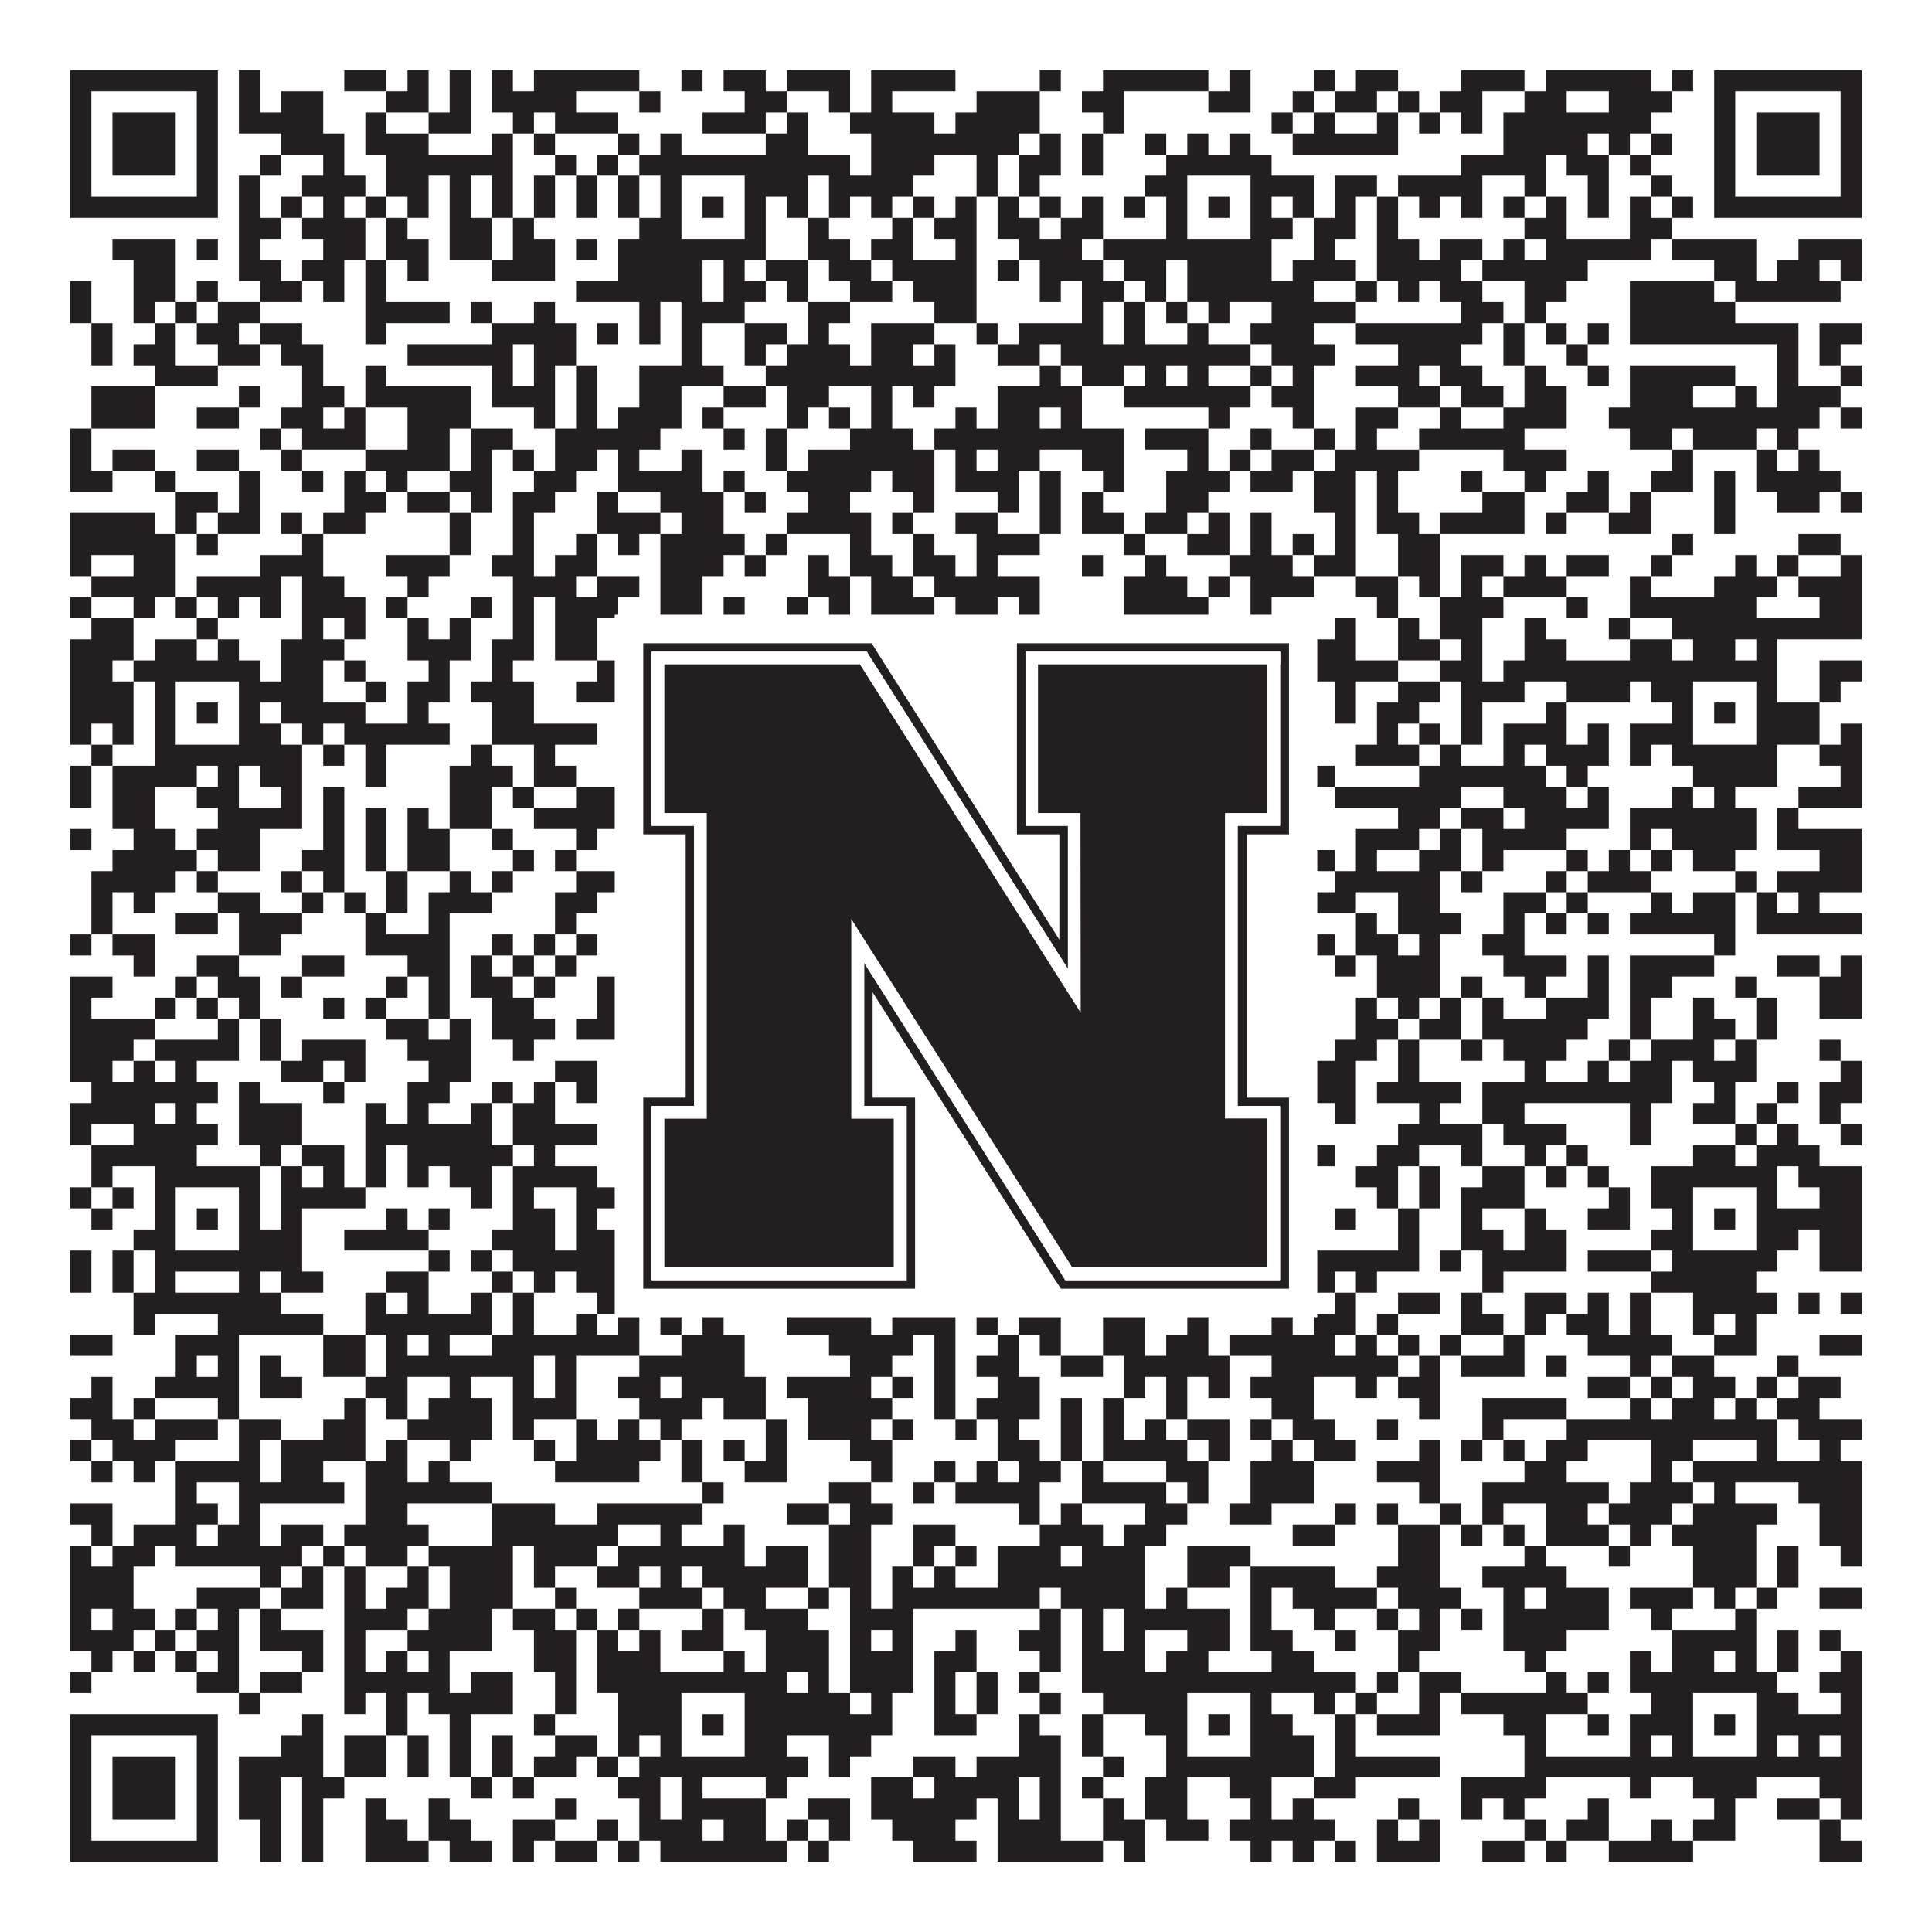 <?xml version="1.0"?>
<svg xmlns="http://www.w3.org/2000/svg" xmlns:xlink="http://www.w3.org/1999/xlink" version="1.1" width="1100px" height="1100px" viewBox="0 0 1100 1100"><rect x="0" y="0" width="1100" height="1100" fill="#ffffff" fill-opacity="1"/><path fill="#231f20" fill-opacity="1" d="M40,40L124,40L124,52L40,52ZM136,40L148,40L148,52L136,52ZM196,40L220,40L220,52L196,52ZM232,40L244,40L244,52L232,52ZM256,40L268,40L268,52L256,52ZM280,40L292,40L292,52L280,52ZM304,40L364,40L364,52L304,52ZM388,40L400,40L400,52L388,52ZM412,40L436,40L436,52L412,52ZM448,40L484,40L484,52L448,52ZM496,40L544,40L544,52L496,52ZM592,40L604,40L604,52L592,52ZM628,40L688,40L688,52L628,52ZM700,40L712,40L712,52L700,52ZM748,40L760,40L760,52L748,52ZM772,40L796,40L796,52L772,52ZM832,40L868,40L868,52L832,52ZM880,40L940,40L940,52L880,52ZM952,40L964,40L964,52L952,52ZM976,40L1060,40L1060,52L976,52ZM40,52L52,52L52,64L40,64ZM112,52L124,52L124,64L112,64ZM136,52L148,52L148,64L136,64ZM160,52L184,52L184,64L160,64ZM220,52L244,52L244,64L220,64ZM256,52L268,52L268,64L256,64ZM280,52L328,52L328,64L280,64ZM364,52L376,52L376,64L364,64ZM424,52L448,52L448,64L424,64ZM472,52L484,52L484,64L472,64ZM496,52L508,52L508,64L496,64ZM556,52L592,52L592,64L556,64ZM616,52L640,52L640,64L616,64ZM688,52L712,52L712,64L688,64ZM736,52L748,52L748,64L736,64ZM760,52L784,52L784,64L760,64ZM796,52L808,52L808,64L796,64ZM820,52L844,52L844,64L820,64ZM868,52L892,52L892,64L868,64ZM916,52L952,52L952,64L916,64ZM976,52L988,52L988,64L976,64ZM1048,52L1060,52L1060,64L1048,64ZM40,64L52,64L52,76L40,76ZM64,64L100,64L100,76L64,76ZM112,64L124,64L124,76L112,76ZM136,64L184,64L184,76L136,76ZM208,64L220,64L220,76L208,76ZM244,64L268,64L268,76L244,76ZM292,64L304,64L304,76L292,76ZM316,64L352,64L352,76L316,76ZM400,64L436,64L436,76L400,76ZM448,64L460,64L460,76L448,76ZM484,64L532,64L532,76L484,76ZM544,64L592,64L592,76L544,76ZM628,64L640,64L640,76L628,76ZM724,64L736,64L736,76L724,76ZM748,64L760,64L760,76L748,76ZM784,64L796,64L796,76L784,76ZM808,64L820,64L820,76L808,76ZM832,64L844,64L844,76L832,76ZM856,64L940,64L940,76L856,76ZM976,64L988,64L988,76L976,76ZM1000,64L1036,64L1036,76L1000,76ZM1048,64L1060,64L1060,76L1048,76ZM40,76L52,76L52,88L40,88ZM64,76L100,76L100,88L64,88ZM112,76L124,76L124,88L112,88ZM160,76L196,76L196,88L160,88ZM208,76L244,76L244,88L208,88ZM280,76L292,76L292,88L280,88ZM304,76L316,76L316,88L304,88ZM352,76L364,76L364,88L352,88ZM376,76L388,76L388,88L376,88ZM436,76L460,76L460,88L436,88ZM496,76L580,76L580,88L496,88ZM592,76L604,76L604,88L592,88ZM616,76L628,76L628,88L616,88ZM652,76L664,76L664,88L652,88ZM676,76L688,76L688,88L676,88ZM700,76L712,76L712,88L700,88ZM736,76L796,76L796,88L736,88ZM856,76L904,76L904,88L856,88ZM916,76L928,76L928,88L916,88ZM940,76L952,76L952,88L940,88ZM976,76L988,76L988,88L976,88ZM1000,76L1036,76L1036,88L1000,88ZM1048,76L1060,76L1060,88L1048,88ZM40,88L52,88L52,100L40,100ZM64,88L100,88L100,100L64,100ZM112,88L124,88L124,100L112,100ZM148,88L160,88L160,100L148,100ZM184,88L196,88L196,100L184,100ZM220,88L292,88L292,100L220,100ZM316,88L328,88L328,100L316,100ZM340,88L352,88L352,100L340,100ZM364,88L484,88L484,100L364,100ZM496,88L532,88L532,100L496,100ZM556,88L568,88L568,100L556,100ZM580,88L604,88L604,100L580,100ZM616,88L628,88L628,100L616,100ZM664,88L724,88L724,100L664,100ZM832,88L880,88L880,100L832,100ZM892,88L916,88L916,100L892,100ZM928,88L940,88L940,100L928,100ZM976,88L988,88L988,100L976,100ZM1000,88L1036,88L1036,100L1000,100ZM1048,88L1060,88L1060,100L1048,100ZM40,100L52,100L52,112L40,112ZM112,100L124,100L124,112L112,112ZM136,100L148,100L148,112L136,112ZM172,100L208,100L208,112L172,112ZM220,100L244,100L244,112L220,112ZM256,100L268,100L268,112L256,112ZM280,100L292,100L292,112L280,112ZM304,100L316,100L316,112L304,112ZM328,100L340,100L340,112L328,112ZM352,100L364,100L364,112L352,112ZM376,100L388,100L388,112L376,112ZM424,100L460,100L460,112L424,112ZM472,100L520,100L520,112L472,112ZM556,100L568,100L568,112L556,112ZM580,100L592,100L592,112L580,112ZM652,100L676,100L676,112L652,112ZM712,100L748,100L748,112L712,112ZM760,100L784,100L784,112L760,112ZM796,100L844,100L844,112L796,112ZM868,100L880,100L880,112L868,112ZM904,100L916,100L916,112L904,112ZM940,100L952,100L952,112L940,112ZM976,100L988,100L988,112L976,112ZM1048,100L1060,100L1060,112L1048,112ZM40,112L124,112L124,124L40,124ZM136,112L148,112L148,124L136,124ZM160,112L172,112L172,124L160,124ZM184,112L196,112L196,124L184,124ZM208,112L220,112L220,124L208,124ZM232,112L244,112L244,124L232,124ZM256,112L268,112L268,124L256,124ZM280,112L292,112L292,124L280,124ZM304,112L316,112L316,124L304,124ZM328,112L340,112L340,124L328,124ZM352,112L364,112L364,124L352,124ZM376,112L388,112L388,124L376,124ZM400,112L412,112L412,124L400,124ZM424,112L436,112L436,124L424,124ZM448,112L460,112L460,124L448,124ZM472,112L484,112L484,124L472,124ZM496,112L508,112L508,124L496,124ZM520,112L532,112L532,124L520,124ZM544,112L556,112L556,124L544,124ZM568,112L580,112L580,124L568,124ZM592,112L604,112L604,124L592,124ZM616,112L628,112L628,124L616,124ZM640,112L652,112L652,124L640,124ZM664,112L676,112L676,124L664,124ZM688,112L700,112L700,124L688,124ZM712,112L724,112L724,124L712,124ZM736,112L748,112L748,124L736,124ZM760,112L772,112L772,124L760,124ZM784,112L796,112L796,124L784,124ZM808,112L820,112L820,124L808,124ZM832,112L844,112L844,124L832,124ZM856,112L868,112L868,124L856,124ZM880,112L892,112L892,124L880,124ZM904,112L916,112L916,124L904,124ZM928,112L940,112L940,124L928,124ZM952,112L964,112L964,124L952,124ZM976,112L1060,112L1060,124L976,124ZM136,124L160,124L160,136L136,136ZM172,124L208,124L208,136L172,136ZM220,124L232,124L232,136L220,136ZM256,124L280,124L280,136L256,136ZM292,124L304,124L304,136L292,136ZM364,124L388,124L388,136L364,136ZM424,124L436,124L436,136L424,136ZM460,124L472,124L472,136L460,136ZM508,124L520,124L520,136L508,136ZM532,124L556,124L556,136L532,136ZM568,124L592,124L592,136L568,136ZM604,124L628,124L628,136L604,136ZM664,124L676,124L676,136L664,136ZM712,124L736,124L736,136L712,136ZM748,124L772,124L772,136L748,136ZM784,124L796,124L796,136L784,136ZM868,124L892,124L892,136L868,136ZM928,124L952,124L952,136L928,136ZM64,136L100,136L100,148L64,148ZM112,136L124,136L124,148L112,148ZM136,136L148,136L148,148L136,148ZM184,136L208,136L208,148L184,148ZM220,136L244,136L244,148L220,148ZM256,136L280,136L280,148L256,148ZM292,136L316,136L316,148L292,148ZM328,136L340,136L340,148L328,148ZM352,136L436,136L436,148L352,148ZM460,136L484,136L484,148L460,148ZM496,136L520,136L520,148L496,148ZM544,136L556,136L556,148L544,148ZM580,136L616,136L616,148L580,148ZM628,136L724,136L724,148L628,148ZM748,136L760,136L760,148L748,148ZM784,136L808,136L808,148L784,148ZM820,136L844,136L844,148L820,148ZM856,136L868,136L868,148L856,148ZM880,136L940,136L940,148L880,148ZM952,136L1000,136L1000,148L952,148ZM1024,136L1060,136L1060,148L1024,148ZM76,148L100,148L100,160L76,160ZM136,148L160,148L160,160L136,160ZM172,148L196,148L196,160L172,160ZM208,148L220,148L220,160L208,160ZM232,148L244,148L244,160L232,160ZM280,148L316,148L316,160L280,160ZM352,148L400,148L400,160L352,160ZM412,148L424,148L424,160L412,160ZM436,148L460,148L460,160L436,160ZM472,148L496,148L496,160L472,160ZM508,148L556,148L556,160L508,160ZM568,148L580,148L580,160L568,160ZM592,148L628,148L628,160L592,160ZM640,148L664,148L664,160L640,160ZM676,148L724,148L724,160L676,160ZM736,148L772,148L772,160L736,160ZM784,148L832,148L832,160L784,160ZM844,148L904,148L904,160L844,160ZM976,148L1000,148L1000,160L976,160ZM1012,148L1036,148L1036,160L1012,160ZM1048,148L1060,148L1060,160L1048,160ZM40,160L52,160L52,172L40,172ZM76,160L100,160L100,172L76,172ZM112,160L124,160L124,172L112,172ZM148,160L172,160L172,172L148,172ZM184,160L196,160L196,172L184,172ZM208,160L220,160L220,172L208,172ZM328,160L400,160L400,172L328,172ZM412,160L436,160L436,172L412,172ZM448,160L460,160L460,172L448,172ZM484,160L508,160L508,172L484,172ZM520,160L556,160L556,172L520,172ZM592,160L604,160L604,172L592,172ZM616,160L640,160L640,172L616,172ZM652,160L664,160L664,172L652,172ZM676,160L748,160L748,172L676,172ZM772,160L784,160L784,172L772,172ZM796,160L808,160L808,172L796,172ZM820,160L844,160L844,172L820,172ZM868,160L892,160L892,172L868,172ZM928,160L976,160L976,172L928,172ZM988,160L1048,160L1048,172L988,172ZM40,172L52,172L52,184L40,184ZM76,172L88,172L88,184L76,184ZM100,172L112,172L112,184L100,184ZM124,172L148,172L148,184L124,184ZM208,172L256,172L256,184L208,184ZM268,172L280,172L280,184L268,184ZM304,172L316,172L316,184L304,184ZM364,172L376,172L376,184L364,184ZM388,172L424,172L424,184L388,184ZM460,172L484,172L484,184L460,184ZM532,172L556,172L556,184L532,184ZM616,172L628,172L628,184L616,184ZM640,172L652,172L652,184L640,184ZM664,172L676,172L676,184L664,184ZM688,172L700,172L700,184L688,184ZM724,172L772,172L772,184L724,184ZM832,172L856,172L856,184L832,184ZM868,172L880,172L880,184L868,184ZM928,172L988,172L988,184L928,184ZM52,184L64,184L64,196L52,196ZM88,184L100,184L100,196L88,196ZM112,184L136,184L136,196L112,196ZM148,184L172,184L172,196L148,196ZM208,184L220,184L220,196L208,196ZM280,184L328,184L328,196L280,196ZM340,184L352,184L352,196L340,196ZM364,184L376,184L376,196L364,196ZM388,184L400,184L400,196L388,196ZM424,184L448,184L448,196L424,196ZM460,184L472,184L472,196L460,196ZM496,184L532,184L532,196L496,196ZM556,184L568,184L568,196L556,196ZM580,184L628,184L628,196L580,196ZM640,184L652,184L652,196L640,196ZM676,184L688,184L688,196L676,196ZM712,184L748,184L748,196L712,196ZM772,184L844,184L844,196L772,196ZM856,184L868,184L868,196L856,196ZM880,184L892,184L892,196L880,196ZM904,184L916,184L916,196L904,196ZM928,184L1024,184L1024,196L928,196ZM1036,184L1060,184L1060,196L1036,196ZM52,196L64,196L64,208L52,208ZM76,196L100,196L100,208L76,208ZM124,196L148,196L148,208L124,208ZM160,196L184,196L184,208L160,208ZM232,196L292,196L292,208L232,208ZM304,196L328,196L328,208L304,208ZM388,196L400,196L400,208L388,208ZM424,196L436,196L436,208L424,208ZM448,196L484,196L484,208L448,208ZM496,196L520,196L520,208L496,208ZM532,196L544,196L544,208L532,208ZM568,196L592,196L592,208L568,208ZM604,196L712,196L712,208L604,208ZM724,196L760,196L760,208L724,208ZM796,196L832,196L832,208L796,208ZM856,196L868,196L868,208L856,208ZM892,196L904,196L904,208L892,208ZM1012,196L1024,196L1024,208L1012,208ZM1036,196L1048,196L1048,208L1036,208ZM88,208L124,208L124,220L88,220ZM172,208L184,208L184,220L172,220ZM208,208L220,208L220,220L208,220ZM280,208L292,208L292,220L280,220ZM304,208L316,208L316,220L304,220ZM328,208L340,208L340,220L328,220ZM364,208L412,208L412,220L364,220ZM436,208L544,208L544,220L436,220ZM592,208L604,208L604,220L592,220ZM616,208L640,208L640,220L616,220ZM652,208L664,208L664,220L652,220ZM676,208L688,208L688,220L676,220ZM712,208L724,208L724,220L712,220ZM736,208L748,208L748,220L736,220ZM772,208L808,208L808,220L772,220ZM820,208L844,208L844,220L820,220ZM868,208L880,208L880,220L868,220ZM904,208L916,208L916,220L904,220ZM928,208L988,208L988,220L928,220ZM1012,208L1024,208L1024,220L1012,220ZM1048,208L1060,208L1060,220L1048,220ZM52,220L88,220L88,232L52,232ZM136,220L148,220L148,232L136,232ZM172,220L196,220L196,232L172,232ZM208,220L268,220L268,232L208,232ZM280,220L316,220L316,232L280,232ZM328,220L340,220L340,232L328,232ZM364,220L388,220L388,232L364,232ZM412,220L436,220L436,232L412,232ZM448,220L472,220L472,232L448,232ZM496,220L508,220L508,232L496,232ZM520,220L532,220L532,232L520,232ZM568,220L616,220L616,232L568,232ZM640,220L712,220L712,232L640,232ZM724,220L748,220L748,232L724,232ZM796,220L820,220L820,232L796,232ZM832,220L856,220L856,232L832,232ZM868,220L892,220L892,232L868,232ZM928,220L964,220L964,232L928,232ZM988,220L1000,220L1000,232L988,232ZM1012,220L1048,220L1048,232L1012,232ZM52,232L88,232L88,244L52,244ZM112,232L136,232L136,244L112,244ZM160,232L184,232L184,244L160,244ZM196,232L208,232L208,244L196,244ZM232,232L268,232L268,244L232,244ZM304,232L316,232L316,244L304,244ZM328,232L340,232L340,244L328,244ZM352,232L388,232L388,244L352,244ZM400,232L412,232L412,244L400,244ZM448,232L460,232L460,244L448,244ZM472,232L484,232L484,244L472,244ZM496,232L508,232L508,244L496,244ZM544,232L556,232L556,244L544,244ZM568,232L592,232L592,244L568,244ZM604,232L616,232L616,244L604,244ZM688,232L700,232L700,244L688,244ZM736,232L748,232L748,244L736,244ZM772,232L796,232L796,244L772,244ZM820,232L832,232L832,244L820,244ZM856,232L892,232L892,244L856,244ZM916,232L1036,232L1036,244L916,244ZM1048,232L1060,232L1060,244L1048,244ZM40,244L52,244L52,256L40,256ZM148,244L160,244L160,256L148,256ZM172,244L208,244L208,256L172,256ZM232,244L256,244L256,256L232,256ZM268,244L292,244L292,256L268,256ZM316,244L376,244L376,256L316,256ZM412,244L424,244L424,256L412,256ZM436,244L448,244L448,256L436,256ZM484,244L520,244L520,256L484,256ZM532,244L640,244L640,256L532,256ZM652,244L688,244L688,256L652,256ZM712,244L724,244L724,256L712,256ZM748,244L760,244L760,256L748,256ZM772,244L784,244L784,256L772,256ZM808,244L868,244L868,256L808,256ZM928,244L952,244L952,256L928,256ZM964,244L1000,244L1000,256L964,256ZM1012,244L1024,244L1024,256L1012,256ZM40,256L52,256L52,268L40,268ZM64,256L88,256L88,268L64,268ZM112,256L136,256L136,268L112,268ZM160,256L172,256L172,268L160,268ZM208,256L256,256L256,268L208,268ZM268,256L280,256L280,268L268,268ZM292,256L304,256L304,268L292,268ZM316,256L340,256L340,268L316,268ZM352,256L364,256L364,268L352,268ZM388,256L400,256L400,268L388,268ZM436,256L448,256L448,268L436,268ZM460,256L532,256L532,268L460,268ZM544,256L556,256L556,268L544,268ZM568,256L592,256L592,268L568,268ZM616,256L640,256L640,268L616,268ZM676,256L688,256L688,268L676,268ZM700,256L712,256L712,268L700,268ZM724,256L748,256L748,268L724,268ZM760,256L808,256L808,268L760,268ZM856,256L892,256L892,268L856,268ZM952,256L964,256L964,268L952,268ZM1000,256L1012,256L1012,268L1000,268ZM1024,256L1036,256L1036,268L1024,268ZM40,268L64,268L64,280L40,280ZM88,268L100,268L100,280L88,280ZM136,268L148,268L148,280L136,280ZM172,268L184,268L184,280L172,280ZM196,268L208,268L208,280L196,280ZM220,268L232,268L232,280L220,280ZM256,268L280,268L280,280L256,280ZM304,268L328,268L328,280L304,280ZM352,268L400,268L400,280L352,280ZM412,268L424,268L424,280L412,280ZM448,268L496,268L496,280L448,280ZM508,268L532,268L532,280L508,280ZM544,268L580,268L580,280L544,280ZM592,268L604,268L604,280L592,280ZM628,268L640,268L640,280L628,280ZM664,268L700,268L700,280L664,280ZM712,268L736,268L736,280L712,280ZM748,268L772,268L772,280L748,280ZM784,268L796,268L796,280L784,280ZM832,268L844,268L844,280L832,280ZM868,268L880,268L880,280L868,280ZM904,268L916,268L916,280L904,280ZM940,268L964,268L964,280L940,280ZM976,268L988,268L988,280L976,280ZM1000,268L1048,268L1048,280L1000,280ZM100,280L124,280L124,292L100,292ZM136,280L148,280L148,292L136,292ZM196,280L220,280L220,292L196,292ZM232,280L256,280L256,292L232,292ZM268,280L280,280L280,292L268,292ZM292,280L316,280L316,292L292,292ZM340,280L352,280L352,292L340,292ZM376,280L412,280L412,292L376,292ZM424,280L436,280L436,292L424,292ZM460,280L484,280L484,292L460,292ZM520,280L532,280L532,292L520,292ZM568,280L580,280L580,292L568,292ZM592,280L604,280L604,292L592,292ZM616,280L628,280L628,292L616,292ZM664,280L688,280L688,292L664,292ZM748,280L772,280L772,292L748,292ZM784,280L796,280L796,292L784,292ZM844,280L868,280L868,292L844,292ZM892,280L916,280L916,292L892,292ZM928,280L940,280L940,292L928,292ZM976,280L988,280L988,292L976,292ZM1012,280L1036,280L1036,292L1012,292ZM1048,280L1060,280L1060,292L1048,292ZM40,292L88,292L88,304L40,304ZM100,292L112,292L112,304L100,304ZM124,292L148,292L148,304L124,304ZM160,292L172,292L172,304L160,304ZM184,292L208,292L208,304L184,304ZM256,292L268,292L268,304L256,304ZM292,292L304,292L304,304L292,304ZM340,292L376,292L376,304L340,304ZM388,292L412,292L412,304L388,304ZM448,292L496,292L496,304L448,304ZM508,292L520,292L520,304L508,304ZM544,292L568,292L568,304L544,304ZM592,292L604,292L604,304L592,304ZM616,292L640,292L640,304L616,304ZM652,292L676,292L676,304L652,304ZM688,292L700,292L700,304L688,304ZM712,292L724,292L724,304L712,304ZM760,292L772,292L772,304L760,304ZM784,292L808,292L808,304L784,304ZM820,292L868,292L868,304L820,304ZM880,292L892,292L892,304L880,304ZM916,292L940,292L940,304L916,304ZM976,292L988,292L988,304L976,304ZM40,304L100,304L100,316L40,316ZM112,304L124,304L124,316L112,316ZM172,304L184,304L184,316L172,316ZM256,304L268,304L268,316L256,316ZM292,304L304,304L304,316L292,316ZM328,304L340,304L340,316L328,316ZM352,304L364,304L364,316L352,316ZM376,304L424,304L424,316L376,316ZM436,304L448,304L448,316L436,316ZM484,304L496,304L496,316L484,316ZM520,304L532,304L532,316L520,316ZM556,304L592,304L592,316L556,316ZM640,304L652,304L652,316L640,316ZM676,304L700,304L700,316L676,316ZM712,304L724,304L724,316L712,316ZM736,304L748,304L748,316L736,316ZM760,304L772,304L772,316L760,316ZM796,304L820,304L820,316L796,316ZM952,304L964,304L964,316L952,316ZM1024,304L1048,304L1048,316L1024,316ZM40,316L52,316L52,328L40,328ZM76,316L100,316L100,328L76,328ZM148,316L184,316L184,328L148,328ZM220,316L256,316L256,328L220,328ZM280,316L304,316L304,328L280,328ZM316,316L340,316L340,328L316,328ZM376,316L412,316L412,328L376,328ZM424,316L436,316L436,328L424,328ZM460,316L472,316L472,328L460,328ZM484,316L508,316L508,328L484,328ZM520,316L544,316L544,328L520,328ZM556,316L568,316L568,328L556,328ZM616,316L628,316L628,328L616,328ZM652,316L664,316L664,328L652,328ZM700,316L736,316L736,328L700,328ZM748,316L772,316L772,328L748,328ZM796,316L820,316L820,328L796,328ZM832,316L856,316L856,328L832,328ZM868,316L880,316L880,328L868,328ZM892,316L916,316L916,328L892,328ZM940,316L952,316L952,328L940,328ZM988,316L1000,316L1000,328L988,328ZM1012,316L1024,316L1024,328L1012,328ZM1048,316L1060,316L1060,328L1048,328ZM52,328L100,328L100,340L52,340ZM112,328L160,328L160,340L112,340ZM172,328L196,328L196,340L172,340ZM232,328L244,328L244,340L232,340ZM292,328L328,328L328,340L292,340ZM340,328L364,328L364,340L340,340ZM376,328L400,328L400,340L376,340ZM460,328L484,328L484,340L460,340ZM496,328L520,328L520,340L496,340ZM532,328L592,328L592,340L532,340ZM640,328L676,328L676,340L640,340ZM688,328L700,328L700,340L688,340ZM712,328L748,328L748,340L712,340ZM772,328L796,328L796,340L772,340ZM808,328L820,328L820,340L808,340ZM832,328L844,328L844,340L832,340ZM856,328L892,328L892,340L856,340ZM928,328L940,328L940,340L928,340ZM976,328L1012,328L1012,340L976,340ZM1024,328L1060,328L1060,340L1024,340ZM40,340L52,340L52,352L40,352ZM76,340L88,340L88,352L76,352ZM100,340L112,340L112,352L100,352ZM124,340L136,340L136,352L124,352ZM148,340L160,340L160,352L148,352ZM172,340L208,340L208,352L172,352ZM220,340L232,340L232,352L220,352ZM268,340L280,340L280,352L268,352ZM292,340L304,340L304,352L292,352ZM316,340L352,340L352,352L316,352ZM376,340L400,340L400,352L376,352ZM412,340L424,340L424,352L412,352ZM448,340L460,340L460,352L448,352ZM472,340L484,340L484,352L472,352ZM496,340L532,340L532,352L496,352ZM544,340L568,340L568,352L544,352ZM580,340L592,340L592,352L580,352ZM640,340L688,340L688,352L640,352ZM712,340L724,340L724,352L712,352ZM784,340L796,340L796,352L784,352ZM820,340L856,340L856,352L820,352ZM892,340L904,340L904,352L892,352ZM928,340L1000,340L1000,352L928,352ZM1036,340L1060,340L1060,352L1036,352ZM52,352L76,352L76,364L52,364ZM112,352L124,352L124,364L112,364ZM172,352L184,352L184,364L172,364ZM196,352L208,352L208,364L196,364ZM232,352L244,352L244,364L232,364ZM256,352L268,352L268,364L256,364ZM292,352L304,352L304,364L292,364ZM316,352L340,352L340,364L316,364ZM352,352L364,352L364,364L352,364ZM388,352L400,352L400,364L388,364ZM460,352L472,352L472,364L460,364ZM484,352L496,352L496,364L484,364ZM520,352L532,352L532,364L520,364ZM556,352L592,352L592,364L556,364ZM604,352L640,352L640,364L604,364ZM700,352L724,352L724,364L700,364ZM736,352L748,352L748,364L736,364ZM760,352L772,352L772,364L760,364ZM796,352L808,352L808,364L796,364ZM820,352L844,352L844,364L820,364ZM868,352L880,352L880,364L868,364ZM916,352L928,352L928,364L916,364ZM952,352L1060,352L1060,364L952,364ZM40,364L76,364L76,376L40,376ZM88,364L112,364L112,376L88,376ZM124,364L136,364L136,376L124,376ZM160,364L196,364L196,376L160,376ZM232,364L268,364L268,376L232,376ZM280,364L304,364L304,376L280,376ZM316,364L340,364L340,376L316,376ZM388,364L400,364L400,376L388,376ZM448,364L484,364L484,376L448,376ZM508,364L520,364L520,376L508,376ZM544,364L568,364L568,376L544,376ZM604,364L664,364L664,376L604,376ZM676,364L688,364L688,376L676,376ZM712,364L772,364L772,376L712,376ZM796,364L820,364L820,376L796,376ZM832,364L844,364L844,376L832,376ZM868,364L892,364L892,376L868,376ZM928,364L952,364L952,376L928,376ZM964,364L988,364L988,376L964,376ZM1000,364L1012,364L1012,376L1000,376ZM40,376L64,376L64,388L40,388ZM76,376L148,376L148,388L76,388ZM160,376L184,376L184,388L160,388ZM196,376L208,376L208,388L196,388ZM244,376L256,376L256,388L244,388ZM280,376L292,376L292,388L280,388ZM340,376L352,376L352,388L340,388ZM376,376L472,376L472,388L376,388ZM484,376L496,376L496,388L484,388ZM532,376L544,376L544,388L532,388ZM628,376L640,376L640,388L628,388ZM664,376L724,376L724,388L664,388ZM736,376L796,376L796,388L736,388ZM820,376L844,376L844,388L820,388ZM856,376L1012,376L1012,388L856,388ZM1036,376L1060,376L1060,388L1036,388ZM40,388L76,388L76,400L40,400ZM88,388L100,388L100,400L88,400ZM136,388L184,388L184,400L136,400ZM208,388L220,388L220,400L208,400ZM232,388L256,388L256,400L232,400ZM268,388L304,388L304,400L268,400ZM328,388L364,388L364,400L328,400ZM376,388L388,388L388,400L376,400ZM424,388L436,388L436,400L424,400ZM460,388L496,388L496,400L460,400ZM532,388L544,388L544,400L532,400ZM568,388L580,388L580,400L568,400ZM592,388L604,388L604,400L592,400ZM628,388L640,388L640,400L628,400ZM664,388L676,388L676,400L664,400ZM712,388L724,388L724,400L712,400ZM760,388L772,388L772,400L760,400ZM796,388L820,388L820,400L796,400ZM832,388L868,388L868,400L832,400ZM892,388L928,388L928,400L892,400ZM940,388L964,388L964,400L940,400ZM1000,388L1012,388L1012,400L1000,400ZM1036,388L1048,388L1048,400L1036,400ZM40,400L76,400L76,412L40,412ZM88,400L100,400L100,412L88,412ZM112,400L124,400L124,412L112,412ZM136,400L148,400L148,412L136,412ZM160,400L208,400L208,412L160,412ZM232,400L244,400L244,412L232,412ZM280,400L304,400L304,412L280,412ZM352,400L388,400L388,412L352,412ZM400,400L412,400L412,412L400,412ZM424,400L436,400L436,412L424,412ZM448,400L472,400L472,412L448,412ZM484,400L496,400L496,412L484,412ZM568,400L580,400L580,412L568,412ZM604,400L676,400L676,412L604,412ZM688,400L700,400L700,412L688,412ZM712,400L736,400L736,412L712,412ZM760,400L772,400L772,412L760,412ZM784,400L808,400L808,412L784,412ZM832,400L844,400L844,412L832,412ZM880,400L892,400L892,412L880,412ZM952,400L964,400L964,412L952,412ZM976,400L988,400L988,412L976,412ZM1000,400L1036,400L1036,412L1000,412ZM40,412L52,412L52,424L40,424ZM64,412L76,412L76,424L64,424ZM88,412L100,412L100,424L88,424ZM136,412L160,412L160,424L136,424ZM172,412L184,412L184,424L172,424ZM196,412L256,412L256,424L196,424ZM280,412L340,412L340,424L280,424ZM364,412L388,412L388,424L364,424ZM424,412L484,412L484,424L424,424ZM520,412L532,412L532,424L520,424ZM544,412L580,412L580,424L544,424ZM592,412L604,412L604,424L592,424ZM628,412L652,412L652,424L628,424ZM664,412L676,412L676,424L664,424ZM712,412L748,412L748,424L712,424ZM784,412L796,412L796,424L784,424ZM808,412L820,412L820,424L808,424ZM832,412L844,412L844,424L832,424ZM856,412L892,412L892,424L856,424ZM904,412L916,412L916,424L904,424ZM928,412L964,412L964,424L928,424ZM1000,412L1036,412L1036,424L1000,424ZM1048,412L1060,412L1060,424L1048,424ZM52,424L64,424L64,436L52,436ZM88,424L172,424L172,436L88,436ZM184,424L196,424L196,436L184,436ZM208,424L220,424L220,436L208,436ZM268,424L280,424L280,436L268,436ZM304,424L316,424L316,436L304,436ZM364,424L436,424L436,436L364,436ZM472,424L496,424L496,436L472,436ZM508,424L532,424L532,436L508,436ZM544,424L556,424L556,436L544,436ZM604,424L616,424L616,436L604,436ZM652,424L748,424L748,436L652,436ZM772,424L808,424L808,436L772,436ZM820,424L832,424L832,436L820,436ZM856,424L868,424L868,436L856,436ZM880,424L916,424L916,436L880,436ZM928,424L940,424L940,436L928,436ZM952,424L1012,424L1012,436L952,436ZM1036,424L1060,424L1060,436L1036,436ZM40,436L52,436L52,448L40,448ZM64,436L112,436L112,448L64,448ZM124,436L136,436L136,448L124,448ZM148,436L172,436L172,448L148,448ZM208,436L220,436L220,448L208,448ZM256,436L292,436L292,448L256,448ZM304,436L328,436L328,448L304,448ZM376,436L388,436L388,448L376,448ZM400,436L436,436L436,448L400,448ZM448,436L484,436L484,448L448,448ZM496,436L508,436L508,448L496,448ZM520,436L544,436L544,448L520,448ZM580,436L592,436L592,448L580,448ZM604,436L628,436L628,448L604,448ZM640,436L652,436L652,448L640,448ZM700,436L712,436L712,448L700,448ZM724,436L736,436L736,448L724,448ZM748,436L760,436L760,448L748,448ZM808,436L880,436L880,448L808,448ZM892,436L904,436L904,448L892,448ZM964,436L1012,436L1012,448L964,448ZM1048,436L1060,436L1060,448L1048,448ZM40,448L52,448L52,460L40,460ZM64,448L88,448L88,460L64,460ZM112,448L136,448L136,460L112,460ZM160,448L172,448L172,460L160,460ZM184,448L196,448L196,460L184,460ZM256,448L280,448L280,460L256,460ZM292,448L304,448L304,460L292,460ZM328,448L352,448L352,460L328,460ZM364,448L388,448L388,460L364,460ZM412,448L424,448L424,460L412,460ZM436,448L472,448L472,460L436,460ZM484,448L496,448L496,460L484,460ZM520,448L568,448L568,460L520,460ZM604,448L664,448L664,460L604,460ZM688,448L700,448L700,460L688,460ZM712,448L748,448L748,460L712,460ZM760,448L832,448L832,460L760,460ZM856,448L892,448L892,460L856,460ZM904,448L916,448L916,460L904,460ZM952,448L964,448L964,460L952,460ZM976,448L988,448L988,460L976,460ZM1024,448L1060,448L1060,460L1024,460ZM64,460L88,460L88,472L64,472ZM124,460L172,460L172,472L124,472ZM184,460L196,460L196,472L184,472ZM208,460L220,460L220,472L208,472ZM232,460L244,460L244,472L232,472ZM256,460L280,460L280,472L256,472ZM304,460L364,460L364,472L304,472ZM376,460L388,460L388,472L376,472ZM400,460L448,460L448,472L400,472ZM472,460L496,460L496,472L472,472ZM532,460L556,460L556,472L532,472ZM568,460L592,460L592,472L568,472ZM616,460L628,460L628,472L616,472ZM676,460L688,460L688,472L676,472ZM712,460L748,460L748,472L712,472ZM796,460L820,460L820,472L796,472ZM832,460L856,460L856,472L832,472ZM868,460L916,460L916,472L868,472ZM928,460L1000,460L1000,472L928,472ZM1012,460L1024,460L1024,472L1012,472ZM40,472L52,472L52,484L40,484ZM76,472L100,472L100,484L76,484ZM112,472L148,472L148,484L112,484ZM184,472L196,472L196,484L184,484ZM208,472L220,472L220,484L208,484ZM232,472L256,472L256,484L232,484ZM280,472L292,472L292,484L280,484ZM328,472L340,472L340,484L328,484ZM364,472L376,472L376,484L364,484ZM388,472L400,472L400,484L388,484ZM412,472L472,472L472,484L412,484ZM496,472L508,472L508,484L496,484ZM520,472L532,472L532,484L520,484ZM556,472L616,472L616,484L556,484ZM640,472L652,472L652,484L640,484ZM664,472L688,472L688,484L664,484ZM700,472L712,472L712,484L700,484ZM736,472L748,472L748,484L736,484ZM772,472L808,472L808,484L772,484ZM820,472L832,472L832,484L820,484ZM844,472L892,472L892,484L844,484ZM928,472L940,472L940,484L928,484ZM952,472L1000,472L1000,484L952,484ZM1012,472L1060,472L1060,484L1012,484ZM64,484L112,484L112,496L64,496ZM124,484L148,484L148,496L124,496ZM172,484L196,484L196,496L172,496ZM208,484L220,484L220,496L208,496ZM232,484L256,484L256,496L232,496ZM292,484L304,484L304,496L292,496ZM316,484L328,484L328,496L316,496ZM376,484L400,484L400,496L376,496ZM472,484L496,484L496,496L472,496ZM508,484L520,484L520,496L508,496ZM568,484L592,484L592,496L568,496ZM604,484L616,484L616,496L604,496ZM676,484L700,484L700,496L676,496ZM724,484L736,484L736,496L724,496ZM748,484L760,484L760,496L748,496ZM772,484L784,484L784,496L772,496ZM808,484L832,484L832,496L808,496ZM844,484L856,484L856,496L844,496ZM892,484L904,484L904,496L892,496ZM916,484L928,484L928,496L916,496ZM940,484L952,484L952,496L940,496ZM964,484L988,484L988,496L964,496ZM1036,484L1060,484L1060,496L1036,496ZM52,496L100,496L100,508L52,508ZM112,496L124,496L124,508L112,508ZM160,496L172,496L172,508L160,508ZM184,496L196,496L196,508L184,508ZM220,496L232,496L232,508L220,508ZM256,496L268,496L268,508L256,508ZM280,496L292,496L292,508L280,508ZM328,496L352,496L352,508L328,508ZM412,496L424,496L424,508L412,508ZM460,496L508,496L508,508L460,508ZM520,496L556,496L556,508L520,508ZM568,496L616,496L616,508L568,508ZM628,496L640,496L640,508L628,508ZM652,496L676,496L676,508L652,508ZM688,496L748,496L748,508L688,508ZM760,496L820,496L820,508L760,508ZM832,496L844,496L844,508L832,508ZM880,496L892,496L892,508L880,508ZM904,496L940,496L940,508L904,508ZM988,496L1000,496L1000,508L988,508ZM1012,496L1060,496L1060,508L1012,508ZM52,508L64,508L64,520L52,520ZM76,508L88,508L88,520L76,520ZM124,508L148,508L148,520L124,520ZM172,508L184,508L184,520L172,520ZM196,508L208,508L208,520L196,520ZM220,508L232,508L232,520L220,520ZM244,508L280,508L280,520L244,520ZM316,508L340,508L340,520L316,520ZM352,508L376,508L376,520L352,520ZM412,508L448,508L448,520L412,520ZM472,508L484,508L484,520L472,520ZM496,508L520,508L520,520L496,520ZM532,508L544,508L544,520L532,520ZM568,508L592,508L592,520L568,520ZM616,508L628,508L628,520L616,520ZM652,508L700,508L700,520L652,520ZM724,508L772,508L772,520L724,520ZM796,508L820,508L820,520L796,520ZM856,508L880,508L880,520L856,520ZM892,508L904,508L904,520L892,520ZM940,508L952,508L952,520L940,520ZM964,508L988,508L988,520L964,520ZM1000,508L1012,508L1012,520L1000,520ZM1024,508L1036,508L1036,520L1024,520ZM52,520L64,520L64,532L52,532ZM100,520L124,520L124,532L100,532ZM136,520L172,520L172,532L136,532ZM208,520L220,520L220,532L208,532ZM244,520L256,520L256,532L244,532ZM316,520L328,520L328,532L316,532ZM376,520L388,520L388,532L376,532ZM424,520L448,520L448,532L424,532ZM484,520L532,520L532,532L484,532ZM544,520L580,520L580,532L544,532ZM604,520L616,520L616,532L604,532ZM628,520L640,520L640,532L628,532ZM652,520L688,520L688,532L652,532ZM736,520L748,520L748,532L736,532ZM772,520L784,520L784,532L772,532ZM796,520L832,520L832,532L796,532ZM856,520L868,520L868,532L856,532ZM880,520L892,520L892,532L880,532ZM904,520L916,520L916,532L904,532ZM928,520L988,520L988,532L928,532ZM1000,520L1060,520L1060,532L1000,532ZM40,532L52,532L52,544L40,544ZM64,532L88,532L88,544L64,544ZM136,532L160,532L160,544L136,544ZM208,532L256,532L256,544L208,544ZM280,532L292,532L292,544L280,544ZM304,532L316,532L316,544L304,544ZM328,532L340,532L340,544L328,544ZM364,532L388,532L388,544L364,544ZM400,532L412,532L412,544L400,544ZM484,532L496,532L496,544L484,544ZM508,532L520,532L520,544L508,544ZM532,532L544,532L544,544L532,544ZM556,532L568,532L568,544L556,544ZM616,532L628,532L628,544L616,544ZM652,532L688,532L688,544L652,544ZM712,532L736,532L736,544L712,544ZM748,532L760,532L760,544L748,544ZM772,532L796,532L796,544L772,544ZM808,532L820,532L820,544L808,544ZM844,532L868,532L868,544L844,544ZM976,532L988,532L988,544L976,544ZM76,544L88,544L88,556L76,556ZM112,544L136,544L136,556L112,556ZM172,544L196,544L196,556L172,556ZM232,544L256,544L256,556L232,556ZM268,544L280,544L280,556L268,556ZM292,544L304,544L304,556L292,556ZM316,544L328,544L328,556L316,556ZM352,544L364,544L364,556L352,556ZM388,544L412,544L412,556L388,556ZM436,544L460,544L460,556L436,556ZM484,544L496,544L496,556L484,556ZM508,544L532,544L532,556L508,556ZM592,544L604,544L604,556L592,556ZM616,544L640,544L640,556L616,556ZM664,544L688,544L688,556L664,556ZM700,544L712,544L712,556L700,556ZM724,544L748,544L748,556L724,556ZM760,544L772,544L772,556L760,556ZM784,544L820,544L820,556L784,556ZM856,544L892,544L892,556L856,556ZM904,544L916,544L916,556L904,556ZM928,544L976,544L976,556L928,556ZM1012,544L1036,544L1036,556L1012,556ZM1048,544L1060,544L1060,556L1048,556ZM40,556L64,556L64,568L40,568ZM100,556L112,556L112,568L100,568ZM124,556L148,556L148,568L124,568ZM160,556L172,556L172,568L160,568ZM220,556L232,556L232,568L220,568ZM244,556L256,556L256,568L244,568ZM268,556L292,556L292,568L268,568ZM304,556L316,556L316,568L304,568ZM340,556L400,556L400,568L340,568ZM412,556L424,556L424,568L412,568ZM436,556L484,556L484,568L436,568ZM496,556L508,556L508,568L496,568ZM556,556L592,556L592,568L556,568ZM604,556L616,556L616,568L604,568ZM664,556L748,556L748,568L664,568ZM784,556L820,556L820,568L784,568ZM832,556L844,556L844,568L832,568ZM868,556L880,556L880,568L868,568ZM904,556L916,556L916,568L904,568ZM928,556L952,556L952,568L928,568ZM988,556L1000,556L1000,568L988,568ZM1036,556L1060,556L1060,568L1036,568ZM40,568L52,568L52,580L40,580ZM88,568L100,568L100,580L88,580ZM112,568L124,568L124,580L112,580ZM136,568L148,568L148,580L136,580ZM184,568L196,568L196,580L184,580ZM208,568L220,568L220,580L208,580ZM244,568L256,568L256,580L244,580ZM280,568L304,568L304,580L280,580ZM340,568L436,568L436,580L340,580ZM448,568L460,568L460,580L448,580ZM472,568L484,568L484,580L472,580ZM496,568L508,568L508,580L496,580ZM520,568L532,568L532,580L520,580ZM568,568L592,568L592,580L568,580ZM604,568L628,568L628,580L604,580ZM640,568L652,568L652,580L640,580ZM700,568L712,568L712,580L700,580ZM736,568L748,568L748,580L736,580ZM772,568L784,568L784,580L772,580ZM796,568L808,568L808,580L796,580ZM820,568L832,568L832,580L820,580ZM844,568L856,568L856,580L844,580ZM880,568L916,568L916,580L880,580ZM928,568L940,568L940,580L928,580ZM964,568L976,568L976,580L964,580ZM1000,568L1012,568L1012,580L1000,580ZM1036,568L1060,568L1060,580L1036,580ZM40,580L88,580L88,592L40,592ZM124,580L136,580L136,592L124,592ZM148,580L160,580L160,592L148,592ZM220,580L244,580L244,592L220,592ZM256,580L268,580L268,592L256,592ZM280,580L316,580L316,592L280,592ZM328,580L352,580L352,592L328,592ZM376,580L388,580L388,592L376,592ZM400,580L412,580L412,592L400,592ZM436,580L448,580L448,592L436,592ZM472,580L508,580L508,592L472,592ZM520,580L556,580L556,592L520,592ZM592,580L604,580L604,592L592,592ZM616,580L640,580L640,592L616,592ZM652,580L664,580L664,592L652,592ZM676,580L688,580L688,592L676,592ZM712,580L724,580L724,592L712,592ZM772,580L796,580L796,592L772,592ZM808,580L832,580L832,592L808,592ZM844,580L904,580L904,592L844,592ZM928,580L940,580L940,592L928,592ZM964,580L988,580L988,592L964,592ZM1000,580L1012,580L1012,592L1000,592ZM40,592L76,592L76,604L40,604ZM88,592L136,592L136,604L88,604ZM148,592L160,592L160,604L148,604ZM172,592L208,592L208,604L172,604ZM232,592L268,592L268,604L232,604ZM292,592L304,592L304,604L292,604ZM352,592L436,592L436,604L352,604ZM448,592L460,592L460,604L448,604ZM472,592L484,592L484,604L472,604ZM496,592L508,592L508,604L496,604ZM592,592L604,592L604,604L592,604ZM712,592L736,592L736,604L712,604ZM760,592L784,592L784,604L760,604ZM796,592L808,592L808,604L796,604ZM832,592L844,592L844,604L832,604ZM856,592L892,592L892,604L856,604ZM916,592L928,592L928,604L916,604ZM940,592L976,592L976,604L940,604ZM988,592L1000,592L1000,604L988,604ZM1036,592L1048,592L1048,604L1036,604ZM40,604L64,604L64,616L40,616ZM76,604L88,604L88,616L76,616ZM100,604L112,604L112,616L100,616ZM160,604L184,604L184,616L160,616ZM196,604L208,604L208,616L196,616ZM244,604L268,604L268,616L244,616ZM316,604L340,604L340,616L316,616ZM364,604L388,604L388,616L364,616ZM412,604L424,604L424,616L412,616ZM460,604L472,604L472,616L460,616ZM496,604L520,604L520,616L496,616ZM532,604L580,604L580,616L532,616ZM592,604L604,604L604,616L592,616ZM628,604L640,604L640,616L628,616ZM652,604L688,604L688,616L652,616ZM700,604L772,604L772,616L700,616ZM796,604L808,604L808,616L796,616ZM868,604L880,604L880,616L868,616ZM904,604L916,604L916,616L904,616ZM928,604L952,604L952,616L928,616ZM964,604L1000,604L1000,616L964,616ZM1048,604L1060,604L1060,616L1048,616ZM52,616L124,616L124,628L52,628ZM136,616L148,616L148,628L136,628ZM184,616L196,616L196,628L184,628ZM232,616L256,616L256,628L232,628ZM280,616L292,616L292,628L280,628ZM304,616L316,616L316,628L304,628ZM328,616L340,616L340,628L328,628ZM352,616L376,616L376,628L352,628ZM400,616L412,616L412,628L400,628ZM436,616L448,616L448,628L436,628ZM472,616L508,616L508,628L472,628ZM520,616L532,616L532,628L520,628ZM568,616L604,616L604,628L568,628ZM640,616L664,616L664,628L640,628ZM676,616L700,616L700,628L676,628ZM712,616L736,616L736,628L712,628ZM748,616L772,616L772,628L748,628ZM784,616L832,616L832,628L784,628ZM844,616L952,616L952,628L844,628ZM976,616L988,616L988,628L976,628ZM1012,616L1024,616L1024,628L1012,628ZM1036,616L1060,616L1060,628L1036,628ZM40,628L88,628L88,640L40,640ZM100,628L112,628L112,640L100,640ZM136,628L172,628L172,640L136,640ZM208,628L220,628L220,640L208,640ZM232,628L244,628L244,640L232,640ZM268,628L280,628L280,640L268,640ZM292,628L316,628L316,640L292,640ZM352,628L376,628L376,640L352,640ZM400,628L424,628L424,640L400,640ZM436,628L448,628L448,640L436,640ZM472,628L496,628L496,640L472,640ZM520,628L544,628L544,640L520,640ZM556,628L568,628L568,640L556,640ZM616,628L628,628L628,640L616,640ZM664,628L676,628L676,640L664,640ZM688,628L700,628L700,640L688,640ZM712,628L736,628L736,640L712,640ZM760,628L772,628L772,640L760,640ZM808,628L820,628L820,640L808,640ZM844,628L868,628L868,640L844,640ZM928,628L940,628L940,640L928,640ZM964,628L988,628L988,640L964,640ZM1000,628L1012,628L1012,640L1000,640ZM1036,628L1048,628L1048,640L1036,640ZM40,640L52,640L52,652L40,652ZM76,640L124,640L124,652L76,652ZM136,640L172,640L172,652L136,652ZM208,640L280,640L280,652L208,652ZM292,640L340,640L340,652L292,652ZM352,640L388,640L388,652L352,652ZM400,640L412,640L412,652L400,652ZM544,640L568,640L568,652L544,652ZM592,640L604,640L604,652L592,652ZM616,640L628,640L628,652L616,652ZM640,640L676,640L676,652L640,652ZM700,640L712,640L712,652L700,652ZM724,640L736,640L736,652L724,652ZM796,640L844,640L844,652L796,652ZM856,640L892,640L892,652L856,652ZM928,640L940,640L940,652L928,652ZM988,640L1000,640L1000,652L988,652ZM1012,640L1024,640L1024,652L1012,652ZM1048,640L1060,640L1060,652L1048,652ZM52,652L112,652L112,664L52,664ZM148,652L160,652L160,664L148,664ZM172,652L196,652L196,664L172,664ZM208,652L220,652L220,664L208,664ZM232,652L292,652L292,664L232,664ZM304,652L316,652L316,664L304,664ZM412,652L424,652L424,664L412,664ZM436,652L448,652L448,664L436,664ZM460,652L472,652L472,664L460,664ZM484,652L508,652L508,664L484,664ZM520,652L532,652L532,664L520,664ZM544,652L592,652L592,664L544,664ZM616,652L628,652L628,664L616,664ZM640,652L676,652L676,664L640,664ZM688,652L736,652L736,664L688,664ZM748,652L760,652L760,664L748,664ZM784,652L808,652L808,664L784,664ZM832,652L844,652L844,664L832,664ZM868,652L880,652L880,664L868,664ZM892,652L904,652L904,664L892,664ZM964,652L988,652L988,664L964,664ZM1000,652L1036,652L1036,664L1000,664ZM52,664L64,664L64,676L52,676ZM88,664L148,664L148,676L88,676ZM160,664L172,664L172,676L160,676ZM184,664L196,664L196,676L184,676ZM208,664L220,664L220,676L208,676ZM232,664L244,664L244,676L232,676ZM256,664L280,664L280,676L256,676ZM292,664L340,664L340,676L292,676ZM376,664L460,664L460,676L376,676ZM472,664L484,664L484,676L472,676ZM532,664L556,664L556,676L532,676ZM568,664L580,664L580,676L568,676ZM604,664L616,664L616,676L604,676ZM628,664L652,664L652,676L628,676ZM664,664L724,664L724,676L664,676ZM736,664L748,664L748,676L736,676ZM772,664L796,664L796,676L772,676ZM808,664L820,664L820,676L808,676ZM844,664L868,664L868,676L844,676ZM880,664L892,664L892,676L880,676ZM904,664L916,664L916,676L904,676ZM940,664L1012,664L1012,676L940,676ZM1024,664L1060,664L1060,676L1024,676ZM40,676L52,676L52,688L40,688ZM64,676L76,676L76,688L64,688ZM88,676L100,676L100,688L88,688ZM136,676L148,676L148,688L136,688ZM160,676L208,676L208,688L160,688ZM268,676L280,676L280,688L268,688ZM292,676L304,676L304,688L292,688ZM328,676L388,676L388,688L328,688ZM424,676L436,676L436,688L424,688ZM448,676L460,676L460,688L448,688ZM472,676L496,676L496,688L472,688ZM508,676L520,676L520,688L508,688ZM556,676L568,676L568,688L556,688ZM580,676L592,676L592,688L580,688ZM616,676L628,676L628,688L616,688ZM640,676L652,676L652,688L640,688ZM664,676L676,676L676,688L664,688ZM712,676L736,676L736,688L712,688ZM784,676L796,676L796,688L784,688ZM808,676L820,676L820,688L808,688ZM832,676L868,676L868,688L832,688ZM916,676L928,676L928,688L916,688ZM940,676L964,676L964,688L940,688ZM1000,676L1012,676L1012,688L1000,688ZM1036,676L1060,676L1060,688L1036,688ZM52,688L64,688L64,700L52,700ZM88,688L100,688L100,700L88,700ZM112,688L124,688L124,700L112,700ZM136,688L148,688L148,700L136,700ZM160,688L172,688L172,700L160,700ZM220,688L232,688L232,700L220,700ZM244,688L256,688L256,700L244,700ZM292,688L316,688L316,700L292,700ZM328,688L340,688L340,700L328,700ZM364,688L388,688L388,700L364,700ZM400,688L412,688L412,700L400,700ZM424,688L436,688L436,700L424,700ZM472,688L520,688L520,700L472,700ZM592,688L604,688L604,700L592,700ZM616,688L628,688L628,700L616,700ZM652,688L676,688L676,700L652,700ZM688,688L700,688L700,700L688,700ZM712,688L724,688L724,700L712,700ZM760,688L772,688L772,700L760,700ZM796,688L808,688L808,700L796,700ZM832,688L844,688L844,700L832,700ZM868,688L880,688L880,700L868,700ZM904,688L928,688L928,700L904,700ZM952,688L964,688L964,700L952,700ZM976,688L988,688L988,700L976,700ZM1000,688L1060,688L1060,700L1000,700ZM76,700L100,700L100,712L76,712ZM136,700L172,700L172,712L136,712ZM196,700L244,700L244,712L196,712ZM280,700L316,700L316,712L280,712ZM328,700L352,700L352,712L328,712ZM364,700L388,700L388,712L364,712ZM424,700L460,700L460,712L424,712ZM472,700L484,700L484,712L472,712ZM496,700L508,700L508,712L496,712ZM556,700L604,700L604,712L556,712ZM628,700L640,700L640,712L628,712ZM664,700L676,700L676,712L664,712ZM712,700L748,700L748,712L712,712ZM796,700L808,700L808,712L796,712ZM832,700L856,700L856,712L832,712ZM868,700L892,700L892,712L868,712ZM940,700L964,700L964,712L940,712ZM1000,700L1024,700L1024,712L1000,712ZM1036,700L1060,700L1060,712L1036,712ZM40,712L52,712L52,724L40,724ZM64,712L76,712L76,724L64,724ZM88,712L172,712L172,724L88,724ZM244,712L256,712L256,724L244,724ZM268,712L280,712L280,724L268,724ZM292,712L460,712L460,724L292,724ZM472,712L520,712L520,724L472,724ZM616,712L640,712L640,724L616,724ZM664,712L724,712L724,724L664,724ZM748,712L808,712L808,724L748,724ZM820,712L832,712L832,724L820,724ZM844,712L892,712L892,724L844,724ZM904,712L940,712L940,724L904,724ZM952,712L1012,712L1012,724L952,724ZM1036,712L1060,712L1060,724L1036,724ZM40,724L52,724L52,736L40,736ZM64,724L76,724L76,736L64,736ZM88,724L100,724L100,736L88,736ZM136,724L148,724L148,736L136,736ZM160,724L184,724L184,736L160,736ZM220,724L244,724L244,736L220,736ZM280,724L292,724L292,736L280,736ZM304,724L316,724L316,736L304,736ZM328,724L352,724L352,736L328,736ZM376,724L388,724L388,736L376,736ZM400,724L412,724L412,736L400,736ZM424,724L448,724L448,736L424,736ZM472,724L484,724L484,736L472,736ZM520,724L544,724L544,736L520,736ZM556,724L568,724L568,736L556,736ZM604,724L616,724L616,736L604,736ZM676,724L688,724L688,736L676,736ZM724,724L736,724L736,736L724,736ZM748,724L760,724L760,736L748,736ZM772,724L784,724L784,736L772,736ZM844,724L856,724L856,736L844,736ZM940,724L1000,724L1000,736L940,736ZM76,736L160,736L160,748L76,748ZM208,736L220,736L220,748L208,748ZM232,736L244,736L244,748L232,748ZM268,736L280,736L280,748L268,748ZM292,736L304,736L304,748L292,748ZM340,736L364,736L364,748L340,748ZM376,736L412,736L412,748L376,748ZM472,736L508,736L508,748L472,748ZM520,736L544,736L544,748L520,748ZM556,736L592,736L592,748L556,748ZM604,736L628,736L628,748L604,748ZM640,736L676,736L676,748L640,748ZM688,736L736,736L736,748L688,748ZM760,736L772,736L772,748L760,748ZM796,736L820,736L820,748L796,748ZM832,736L844,736L844,748L832,748ZM868,736L892,736L892,748L868,748ZM904,736L916,736L916,748L904,748ZM928,736L940,736L940,748L928,748ZM964,736L1012,736L1012,748L964,748ZM1024,736L1036,736L1036,748L1024,748ZM1048,736L1060,736L1060,748L1048,748ZM76,748L88,748L88,760L76,760ZM124,748L184,748L184,760L124,760ZM208,748L280,748L280,760L208,760ZM292,748L304,748L304,760L292,760ZM328,748L340,748L340,760L328,760ZM352,748L364,748L364,760L352,760ZM376,748L388,748L388,760L376,760ZM400,748L412,748L412,760L400,760ZM448,748L496,748L496,760L448,760ZM508,748L544,748L544,760L508,760ZM556,748L568,748L568,760L556,760ZM580,748L604,748L604,760L580,760ZM628,748L652,748L652,760L628,760ZM676,748L688,748L688,760L676,760ZM724,748L736,748L736,760L724,760ZM748,748L772,748L772,760L748,760ZM784,748L796,748L796,760L784,760ZM832,748L856,748L856,760L832,760ZM868,748L880,748L880,760L868,760ZM892,748L916,748L916,760L892,760ZM928,748L940,748L940,760L928,760ZM964,748L976,748L976,760L964,760ZM988,748L1000,748L1000,760L988,760ZM40,760L64,760L64,772L40,772ZM100,760L136,760L136,772L100,772ZM184,760L208,760L208,772L184,772ZM220,760L232,760L232,772L220,772ZM244,760L256,760L256,772L244,772ZM280,760L364,760L364,772L280,772ZM388,760L424,760L424,772L388,772ZM472,760L520,760L520,772L472,772ZM532,760L544,760L544,772L532,772ZM568,760L580,760L580,772L568,772ZM592,760L604,760L604,772L592,772ZM628,760L652,760L652,772L628,772ZM664,760L688,760L688,772L664,772ZM700,760L760,760L760,772L700,772ZM772,760L784,760L784,772L772,772ZM796,760L808,760L808,772L796,772ZM820,760L832,760L832,772L820,772ZM856,760L868,760L868,772L856,772ZM904,760L952,760L952,772L904,772ZM976,760L1000,760L1000,772L976,772ZM1036,760L1060,760L1060,772L1036,772ZM100,772L112,772L112,784L100,784ZM124,772L136,772L136,784L124,784ZM148,772L160,772L160,784L148,784ZM184,772L208,772L208,784L184,784ZM220,772L304,772L304,784L220,784ZM316,772L328,772L328,784L316,784ZM364,772L424,772L424,784L364,784ZM484,772L508,772L508,784L484,784ZM532,772L544,772L544,784L532,784ZM556,772L580,772L580,784L556,784ZM604,772L628,772L628,784L604,784ZM640,772L700,772L700,784L640,784ZM724,772L796,772L796,784L724,784ZM808,772L820,772L820,784L808,784ZM832,772L868,772L868,784L832,784ZM880,772L892,772L892,784L880,784ZM928,772L940,772L940,784L928,784ZM952,772L976,772L976,784L952,784ZM1012,772L1024,772L1024,784L1012,784ZM52,784L64,784L64,796L52,796ZM88,784L136,784L136,796L88,796ZM148,784L172,784L172,796L148,796ZM208,784L232,784L232,796L208,796ZM256,784L268,784L268,796L256,796ZM292,784L304,784L304,796L292,796ZM316,784L328,784L328,796L316,796ZM352,784L376,784L376,796L352,796ZM388,784L436,784L436,796L388,796ZM448,784L496,784L496,796L448,796ZM508,784L520,784L520,796L508,796ZM532,784L544,784L544,796L532,796ZM568,784L592,784L592,796L568,796ZM640,784L652,784L652,796L640,796ZM664,784L676,784L676,796L664,796ZM688,784L700,784L700,796L688,796ZM712,784L748,784L748,796L712,796ZM772,784L784,784L784,796L772,796ZM796,784L820,784L820,796L796,796ZM904,784L928,784L928,796L904,796ZM940,784L952,784L952,796L940,796ZM964,784L988,784L988,796L964,796ZM1000,784L1012,784L1012,796L1000,796ZM1024,784L1048,784L1048,796L1024,796ZM40,796L64,796L64,808L40,808ZM76,796L88,796L88,808L76,808ZM124,796L136,796L136,808L124,808ZM196,796L208,796L208,808L196,808ZM220,796L232,796L232,808L220,808ZM244,796L280,796L280,808L244,808ZM292,796L328,796L328,808L292,808ZM364,796L400,796L400,808L364,808ZM412,796L436,796L436,808L412,808ZM460,796L508,796L508,808L460,808ZM532,796L544,796L544,808L532,808ZM556,796L592,796L592,808L556,808ZM604,796L616,796L616,808L604,808ZM628,796L640,796L640,808L628,808ZM664,796L676,796L676,808L664,808ZM724,796L748,796L748,808L724,808ZM808,796L820,796L820,808L808,808ZM844,796L892,796L892,808L844,808ZM928,796L940,796L940,808L928,808ZM952,796L976,796L976,808L952,808ZM988,796L1000,796L1000,808L988,808ZM1012,796L1036,796L1036,808L1012,808ZM52,808L76,808L76,820L52,820ZM88,808L124,808L124,820L88,820ZM136,808L160,808L160,820L136,820ZM184,808L208,808L208,820L184,820ZM232,808L280,808L280,820L232,820ZM292,808L304,808L304,820L292,820ZM328,808L340,808L340,820L328,820ZM352,808L364,808L364,820L352,820ZM376,808L388,808L388,820L376,820ZM436,808L448,808L448,820L436,820ZM460,808L496,808L496,820L460,820ZM508,808L520,808L520,820L508,820ZM544,808L556,808L556,820L544,820ZM568,808L580,808L580,820L568,820ZM604,808L616,808L616,820L604,820ZM628,808L640,808L640,820L628,820ZM652,808L664,808L664,820L652,820ZM676,808L700,808L700,820L676,820ZM712,808L724,808L724,820L712,820ZM736,808L760,808L760,820L736,820ZM784,808L796,808L796,820L784,820ZM844,808L856,808L856,820L844,820ZM892,808L1012,808L1012,820L892,820ZM1024,808L1060,808L1060,820L1024,820ZM40,820L52,820L52,832L40,832ZM64,820L100,820L100,832L64,832ZM136,820L148,820L148,832L136,832ZM160,820L208,820L208,832L160,832ZM220,820L232,820L232,832L220,832ZM256,820L268,820L268,832L256,832ZM304,820L316,820L316,832L304,832ZM328,820L376,820L376,832L328,832ZM388,820L400,820L400,832L388,832ZM412,820L424,820L424,832L412,832ZM436,820L448,820L448,832L436,832ZM484,820L508,820L508,832L484,832ZM568,820L592,820L592,832L568,832ZM604,820L616,820L616,832L604,832ZM628,820L676,820L676,832L628,832ZM688,820L700,820L700,832L688,832ZM724,820L736,820L736,832L724,832ZM748,820L772,820L772,832L748,832ZM808,820L820,820L820,832L808,832ZM832,820L844,820L844,832L832,832ZM856,820L868,820L868,832L856,832ZM880,820L904,820L904,832L880,832ZM940,820L964,820L964,832L940,832ZM1000,820L1012,820L1012,832L1000,832ZM1036,820L1048,820L1048,832L1036,832ZM52,832L64,832L64,844L52,844ZM76,832L88,832L88,844L76,844ZM100,832L148,832L148,844L100,844ZM160,832L184,832L184,844L160,844ZM208,832L232,832L232,844L208,844ZM244,832L256,832L256,844L244,844ZM316,832L364,832L364,844L316,844ZM388,832L400,832L400,844L388,844ZM424,832L448,832L448,844L424,844ZM496,832L508,832L508,844L496,844ZM532,832L544,832L544,844L532,844ZM556,832L568,832L568,844L556,844ZM580,832L604,832L604,844L580,844ZM616,832L628,832L628,844L616,844ZM664,832L688,832L688,844L664,844ZM712,832L748,832L748,844L712,844ZM784,832L820,832L820,844L784,844ZM868,832L892,832L892,844L868,844ZM940,832L952,832L952,844L940,844ZM964,832L1060,832L1060,844L964,844ZM100,844L112,844L112,856L100,856ZM136,844L196,844L196,856L136,856ZM208,844L280,844L280,856L208,856ZM400,844L412,844L412,856L400,856ZM472,844L496,844L496,856L472,856ZM520,844L532,844L532,856L520,856ZM544,844L592,844L592,856L544,856ZM616,844L664,844L664,856L616,856ZM676,844L688,844L688,856L676,856ZM712,844L748,844L748,856L712,856ZM808,844L820,844L820,856L808,856ZM844,844L916,844L916,856L844,856ZM928,844L964,844L964,856L928,856ZM976,844L988,844L988,856L976,856ZM1024,844L1060,844L1060,856L1024,856ZM40,856L64,856L64,868L40,868ZM100,856L124,856L124,868L100,868ZM136,856L148,856L148,868L136,868ZM208,856L232,856L232,868L208,868ZM280,856L316,856L316,868L280,868ZM340,856L400,856L400,868L340,868ZM448,856L472,856L472,868L448,868ZM484,856L508,856L508,868L484,868ZM580,856L592,856L592,868L580,868ZM604,856L616,856L616,868L604,868ZM652,856L676,856L676,868L652,868ZM700,856L724,856L724,868L700,868ZM760,856L772,856L772,868L760,868ZM784,856L796,856L796,868L784,868ZM820,856L832,856L832,868L820,868ZM844,856L856,856L856,868L844,868ZM880,856L904,856L904,868L880,868ZM916,856L952,856L952,868L916,868ZM964,856L1012,856L1012,868L964,868ZM1036,856L1060,856L1060,868L1036,868ZM52,868L64,868L64,880L52,880ZM76,868L112,868L112,880L76,880ZM124,868L148,868L148,880L124,880ZM160,868L184,868L184,880L160,880ZM196,868L244,868L244,880L196,880ZM280,868L352,868L352,880L280,880ZM376,868L388,868L388,880L376,880ZM412,868L424,868L424,880L412,880ZM472,868L496,868L496,880L472,880ZM520,868L544,868L544,880L520,880ZM592,868L628,868L628,880L592,880ZM640,868L664,868L664,880L640,880ZM736,868L760,868L760,880L736,880ZM796,868L820,868L820,880L796,880ZM832,868L844,868L844,880L832,880ZM856,868L868,868L868,880L856,880ZM880,868L916,868L916,880L880,880ZM928,868L940,868L940,880L928,880ZM952,868L1000,868L1000,880L952,880ZM1036,868L1060,868L1060,880L1036,880ZM40,880L52,880L52,892L40,892ZM64,880L88,880L88,892L64,892ZM100,880L172,880L172,892L100,892ZM184,880L196,880L196,892L184,892ZM208,880L232,880L232,892L208,892ZM244,880L292,880L292,892L244,892ZM304,880L340,880L340,892L304,892ZM352,880L424,880L424,892L352,892ZM436,880L460,880L460,892L436,892ZM472,880L496,880L496,892L472,892ZM520,880L532,880L532,892L520,892ZM544,880L556,880L556,892L544,892ZM568,880L604,880L604,892L568,892ZM616,880L652,880L652,892L616,892ZM676,880L712,880L712,892L676,892ZM796,880L820,880L820,892L796,892ZM868,880L880,880L880,892L868,892ZM916,880L928,880L928,892L916,892ZM964,880L1000,880L1000,892L964,892ZM1012,880L1024,880L1024,892L1012,892ZM1048,880L1060,880L1060,892L1048,892ZM40,892L76,892L76,904L40,904ZM148,892L160,892L160,904L148,904ZM172,892L184,892L184,904L172,904ZM196,892L208,892L208,904L196,904ZM232,892L244,892L244,904L232,904ZM256,892L292,892L292,904L256,904ZM304,892L316,892L316,904L304,904ZM340,892L364,892L364,904L340,904ZM376,892L388,892L388,904L376,904ZM400,892L460,892L460,904L400,904ZM472,892L496,892L496,904L472,904ZM508,892L520,892L520,904L508,904ZM532,892L544,892L544,904L532,904ZM568,892L652,892L652,904L568,904ZM676,892L700,892L700,904L676,904ZM712,892L760,892L760,904L712,904ZM784,892L820,892L820,904L784,904ZM844,892L892,892L892,904L844,904ZM964,892L1000,892L1000,904L964,904ZM1012,892L1024,892L1024,904L1012,904ZM40,904L76,904L76,916L40,916ZM112,904L148,904L148,916L112,916ZM160,904L184,904L184,916L160,916ZM196,904L208,904L208,916L196,916ZM220,904L244,904L244,916L220,916ZM256,904L292,904L292,916L256,916ZM316,904L328,904L328,916L316,916ZM364,904L400,904L400,916L364,916ZM412,904L436,904L436,916L412,916ZM460,904L472,904L472,916L460,916ZM484,904L496,904L496,916L484,916ZM508,904L592,904L592,916L508,916ZM604,904L652,904L652,916L604,916ZM664,904L676,904L676,916L664,916ZM712,904L724,904L724,916L712,916ZM736,904L784,904L784,916L736,916ZM796,904L832,904L832,916L796,916ZM856,904L868,904L868,916L856,916ZM880,904L916,904L916,916L880,916ZM928,904L964,904L964,916L928,916ZM976,904L988,904L988,916L976,916ZM1000,904L1012,904L1012,916L1000,916ZM1036,904L1060,904L1060,916L1036,916ZM40,916L52,916L52,928L40,928ZM64,916L88,916L88,928L64,928ZM100,916L112,916L112,928L100,928ZM124,916L136,916L136,928L124,928ZM148,916L160,916L160,928L148,928ZM196,916L232,916L232,928L196,928ZM244,916L280,916L280,928L244,928ZM292,916L316,916L316,928L292,928ZM328,916L340,916L340,928L328,928ZM352,916L364,916L364,928L352,928ZM400,916L412,916L412,928L400,928ZM424,916L460,916L460,928L424,928ZM484,916L520,916L520,928L484,928ZM592,916L604,916L604,928L592,928ZM616,916L628,916L628,928L616,928ZM640,916L700,916L700,928L640,928ZM712,916L724,916L724,928L712,928ZM748,916L760,916L760,928L748,928ZM784,916L796,916L796,928L784,928ZM808,916L820,916L820,928L808,928ZM832,916L844,916L844,928L832,928ZM856,916L916,916L916,928L856,928ZM940,916L952,916L952,928L940,928ZM988,916L1000,916L1000,928L988,928ZM40,928L76,928L76,940L40,940ZM88,928L100,928L100,940L88,940ZM112,928L136,928L136,940L112,940ZM148,928L184,928L184,940L148,940ZM196,928L208,928L208,940L196,940ZM232,928L280,928L280,940L232,940ZM304,928L328,928L328,940L304,940ZM340,928L352,928L352,940L340,940ZM364,928L376,928L376,940L364,940ZM388,928L412,928L412,940L388,940ZM436,928L472,928L472,940L436,940ZM484,928L496,928L496,940L484,940ZM508,928L520,928L520,940L508,940ZM544,928L556,928L556,940L544,940ZM580,928L604,928L604,940L580,940ZM616,928L628,928L628,940L616,940ZM640,928L652,928L652,940L640,940ZM676,928L700,928L700,940L676,940ZM712,928L736,928L736,940L712,940ZM760,928L772,928L772,940L760,940ZM796,928L820,928L820,940L796,940ZM856,928L892,928L892,940L856,940ZM952,928L1000,928L1000,940L952,940ZM1012,928L1024,928L1024,940L1012,940ZM1036,928L1048,928L1048,940L1036,940ZM52,940L64,940L64,952L52,952ZM76,940L88,940L88,952L76,952ZM100,940L112,940L112,952L100,952ZM124,940L136,940L136,952L124,952ZM172,940L184,940L184,952L172,952ZM196,940L208,940L208,952L196,952ZM220,940L232,940L232,952L220,952ZM244,940L256,940L256,952L244,952ZM304,940L328,940L328,952L304,952ZM340,940L376,940L376,952L340,952ZM412,940L424,940L424,952L412,952ZM436,940L472,940L472,952L436,952ZM484,940L520,940L520,952L484,952ZM532,940L556,940L556,952L532,952ZM592,940L604,940L604,952L592,952ZM616,940L652,940L652,952L616,952ZM664,940L688,940L688,952L664,952ZM724,940L748,940L748,952L724,952ZM796,940L808,940L808,952L796,952ZM868,940L880,940L880,952L868,952ZM928,940L940,940L940,952L928,952ZM952,940L976,940L976,952L952,952ZM988,940L1000,940L1000,952L988,952ZM1012,940L1024,940L1024,952L1012,952ZM1048,940L1060,940L1060,952L1048,952ZM40,952L52,952L52,964L40,964ZM112,952L136,952L136,964L112,964ZM148,952L172,952L172,964L148,964ZM196,952L256,952L256,964L196,964ZM268,952L292,952L292,964L268,964ZM316,952L328,952L328,964L316,964ZM340,952L448,952L448,964L340,964ZM460,952L472,952L472,964L460,964ZM484,952L520,952L520,964L484,964ZM532,952L544,952L544,964L532,964ZM556,952L568,952L568,964L556,964ZM580,952L592,952L592,964L580,964ZM616,952L772,952L772,964L616,964ZM784,952L796,952L796,964L784,964ZM808,952L832,952L832,964L808,964ZM880,952L892,952L892,964L880,964ZM904,952L916,952L916,964L904,964ZM928,952L1012,952L1012,964L928,964ZM1036,952L1060,952L1060,964L1036,964ZM136,964L148,964L148,976L136,976ZM196,964L208,964L208,976L196,976ZM220,964L232,964L232,976L220,976ZM244,964L292,964L292,976L244,976ZM316,964L328,964L328,976L316,976ZM352,964L388,964L388,976L352,976ZM424,964L484,964L484,976L424,976ZM496,964L508,964L508,976L496,976ZM532,964L544,964L544,976L532,976ZM556,964L568,964L568,976L556,976ZM592,964L604,964L604,976L592,976ZM628,964L676,964L676,976L628,976ZM712,964L724,964L724,976L712,976ZM748,964L760,964L760,976L748,976ZM772,964L784,964L784,976L772,976ZM808,964L820,964L820,976L808,976ZM832,964L904,964L904,976L832,976ZM940,964L964,964L964,976L940,976ZM1000,964L1024,964L1024,976L1000,976ZM1048,964L1060,964L1060,976L1048,976ZM40,976L124,976L124,988L40,988ZM172,976L184,976L184,988L172,988ZM220,976L232,976L232,988L220,988ZM256,976L268,976L268,988L256,988ZM304,976L316,976L316,988L304,988ZM352,976L388,976L388,988L352,988ZM400,976L412,976L412,988L400,988ZM424,976L508,976L508,988L424,988ZM532,976L556,976L556,988L532,988ZM580,976L592,976L592,988L580,988ZM616,976L628,976L628,988L616,988ZM652,976L676,976L676,988L652,988ZM688,976L700,976L700,988L688,988ZM712,976L736,976L736,988L712,988ZM760,976L772,976L772,988L760,988ZM784,976L820,976L820,988L784,988ZM856,976L880,976L880,988L856,988ZM904,976L916,976L916,988L904,988ZM928,976L964,976L964,988L928,988ZM976,976L988,976L988,988L976,988ZM1000,976L1060,976L1060,988L1000,988ZM40,988L52,988L52,1000L40,1000ZM112,988L124,988L124,1000L112,1000ZM160,988L184,988L184,1000L160,1000ZM196,988L220,988L220,1000L196,1000ZM232,988L244,988L244,1000L232,1000ZM256,988L268,988L268,1000L256,1000ZM280,988L292,988L292,1000L280,1000ZM316,988L340,988L340,1000L316,1000ZM352,988L364,988L364,1000L352,1000ZM376,988L388,988L388,1000L376,1000ZM424,988L448,988L448,1000L424,1000ZM472,988L496,988L496,1000L472,1000ZM580,988L604,988L604,1000L580,1000ZM616,988L628,988L628,1000L616,1000ZM664,988L676,988L676,1000L664,1000ZM712,988L748,988L748,1000L712,1000ZM760,988L772,988L772,1000L760,1000ZM868,988L880,988L880,1000L868,1000ZM928,988L940,988L940,1000L928,1000ZM952,988L964,988L964,1000L952,1000ZM1000,988L1012,988L1012,1000L1000,1000ZM1024,988L1036,988L1036,1000L1024,1000ZM1048,988L1060,988L1060,1000L1048,1000ZM40,1000L52,1000L52,1012L40,1012ZM64,1000L100,1000L100,1012L64,1012ZM112,1000L124,1000L124,1012L112,1012ZM136,1000L184,1000L184,1012L136,1012ZM196,1000L220,1000L220,1012L196,1012ZM232,1000L244,1000L244,1012L232,1012ZM256,1000L268,1000L268,1012L256,1012ZM280,1000L292,1000L292,1012L280,1012ZM304,1000L328,1000L328,1012L304,1012ZM340,1000L352,1000L352,1012L340,1012ZM364,1000L460,1000L460,1012L364,1012ZM472,1000L484,1000L484,1012L472,1012ZM520,1000L544,1000L544,1012L520,1012ZM556,1000L604,1000L604,1012L556,1012ZM628,1000L640,1000L640,1012L628,1012ZM664,1000L748,1000L748,1012L664,1012ZM760,1000L820,1000L820,1012L760,1012ZM868,1000L1060,1000L1060,1012L868,1012ZM40,1012L52,1012L52,1024L40,1024ZM64,1012L100,1012L100,1024L64,1024ZM112,1012L124,1012L124,1024L112,1024ZM136,1012L160,1012L160,1024L136,1024ZM172,1012L196,1012L196,1024L172,1024ZM268,1012L280,1012L280,1024L268,1024ZM292,1012L304,1012L304,1024L292,1024ZM352,1012L376,1012L376,1024L352,1024ZM388,1012L400,1012L400,1024L388,1024ZM436,1012L448,1012L448,1024L436,1024ZM496,1012L520,1012L520,1024L496,1024ZM532,1012L580,1012L580,1024L532,1024ZM592,1012L604,1012L604,1024L592,1024ZM616,1012L628,1012L628,1024L616,1024ZM652,1012L676,1012L676,1024L652,1024ZM700,1012L724,1012L724,1024L700,1024ZM748,1012L772,1012L772,1024L748,1024ZM832,1012L880,1012L880,1024L832,1024ZM928,1012L940,1012L940,1024L928,1024ZM964,1012L1000,1012L1000,1024L964,1024ZM1036,1012L1060,1012L1060,1024L1036,1024ZM40,1024L52,1024L52,1036L40,1036ZM64,1024L100,1024L100,1036L64,1036ZM112,1024L124,1024L124,1036L112,1036ZM136,1024L160,1024L160,1036L136,1036ZM172,1024L184,1024L184,1036L172,1036ZM208,1024L220,1024L220,1036L208,1036ZM244,1024L256,1024L256,1036L244,1036ZM316,1024L328,1024L328,1036L316,1036ZM364,1024L376,1024L376,1036L364,1036ZM388,1024L436,1024L436,1036L388,1036ZM460,1024L484,1024L484,1036L460,1036ZM496,1024L556,1024L556,1036L496,1036ZM568,1024L580,1024L580,1036L568,1036ZM592,1024L604,1024L604,1036L592,1036ZM628,1024L640,1024L640,1036L628,1036ZM652,1024L676,1024L676,1036L652,1036ZM712,1024L724,1024L724,1036L712,1036ZM736,1024L748,1024L748,1036L736,1036ZM796,1024L808,1024L808,1036L796,1036ZM832,1024L844,1024L844,1036L832,1036ZM856,1024L868,1024L868,1036L856,1036ZM904,1024L916,1024L916,1036L904,1036ZM976,1024L988,1024L988,1036L976,1036ZM1012,1024L1036,1024L1036,1036L1012,1036ZM1048,1024L1060,1024L1060,1036L1048,1036ZM40,1036L52,1036L52,1048L40,1048ZM112,1036L124,1036L124,1048L112,1048ZM148,1036L160,1036L160,1048L148,1048ZM172,1036L184,1036L184,1048L172,1048ZM208,1036L232,1036L232,1048L208,1048ZM244,1036L268,1036L268,1048L244,1048ZM292,1036L316,1036L316,1048L292,1048ZM340,1036L352,1036L352,1048L340,1048ZM364,1036L400,1036L400,1048L364,1048ZM412,1036L436,1036L436,1048L412,1048ZM448,1036L460,1036L460,1048L448,1048ZM472,1036L484,1036L484,1048L472,1048ZM508,1036L544,1036L544,1048L508,1048ZM568,1036L604,1036L604,1048L568,1048ZM628,1036L652,1036L652,1048L628,1048ZM664,1036L688,1036L688,1048L664,1048ZM700,1036L760,1036L760,1048L700,1048ZM784,1036L796,1036L796,1048L784,1048ZM808,1036L820,1036L820,1048L808,1048ZM868,1036L880,1036L880,1048L868,1048ZM892,1036L916,1036L916,1048L892,1048ZM940,1036L952,1036L952,1048L940,1048ZM964,1036L988,1036L988,1048L964,1048ZM1036,1036L1048,1036L1048,1048L1036,1048ZM40,1048L124,1048L124,1060L40,1060ZM148,1048L160,1048L160,1060L148,1060ZM172,1048L184,1048L184,1060L172,1060ZM208,1048L244,1048L244,1060L208,1060ZM256,1048L280,1048L280,1060L256,1060ZM292,1048L304,1048L304,1060L292,1060ZM316,1048L340,1048L340,1060L316,1060ZM352,1048L364,1048L364,1060L352,1060ZM376,1048L448,1048L448,1060L376,1060ZM460,1048L472,1048L472,1060L460,1060ZM520,1048L556,1048L556,1060L520,1060ZM568,1048L628,1048L628,1060L568,1060ZM640,1048L652,1048L652,1060L640,1060ZM712,1048L724,1048L724,1060L712,1060ZM736,1048L748,1048L748,1060L736,1060ZM760,1048L772,1048L772,1060L760,1060ZM784,1048L820,1048L820,1060L784,1060ZM844,1048L868,1048L868,1060L844,1060ZM880,1048L892,1048L892,1060L880,1060ZM916,1048L964,1048L964,1060L916,1060ZM1036,1048L1060,1048L1060,1060L1036,1060Z"/>
<svg x="350" y="350" width="400" height="400" version="1.1" xmlns="http://www.w3.org/2000/svg" xmlns:xlink="http://www.w3.org/1999/xlink"
	 viewBox="0 0 302.9 302.9" style="enable-background:new 0 0 302.9 302.9;" xml:space="preserve">
<style type="text/css">
	.st0{fill:#FFFFFF;}
	.st1{fill:#231F20;}
</style>
<g>
	<rect class="st0" width="302.9" height="302.9"/>
</g>
<g>
	<g>
		<path class="st1" d="M281.4,12.3h-108v82.4h18.3v45.4L113.4,16.5l-2.6-4.2H12.3v82.4h18.3v113.5H12.3v82.4h117.2v-82.4h-18.3
			v-45.4l78.4,123.6l2.8,4.2h98.3v-82.4h-18.3V94.7h18.3V12.3H281.4L281.4,12.3z M286.9,21.4V91h-18.3v120.8h18.3v75.1h-92.6
			l-1.6-2.6l-85.1-134.2v61.7h18.3v75.1H15.9v-75.1h18.3V91H15.9V15.9h92.7l1.7,2.6l85.1,134.2V91h-18.3V15.9h109.9V21.4L286.9,21.4
			z"/>
		<path class="st0" d="M281.4,15.9H177.1V91h18.3v61.7L110.2,18.5l-1.5-2.6H15.9V91h18.3v120.8H15.9v75.1h109.9v-75.1h-18.3v-61.7
			l85.1,134.2l1.6,2.6h92.6v-75.1h-18.3V91h18.3V15.9H281.4z M120.3,217.4L120.3,217.4v64.1H21.4v-64.1h18.3V85.5H21.4V21.4h84.2
			l95.2,150.1V85.5h-18.3V21.4h98.9v64.1h-18.3v131.8h18.3v64.1h-84.2L102,131.3v86.1C102,217.4,120.3,217.4,120.3,217.4z"/>
	</g>
	<path class="st1" d="M200.9,171.6L200.9,171.6L105.7,21.4H21.4v64.1h18.3v131.8H21.4v64.1h98.9v-64.1H102v-86.1l95.2,150.1h84.2
		v-64.1h-18.3V85.5h18.3V21.4h-98.9v64.1h18.3L200.9,171.6L200.9,171.6z"/>
</g>
</svg>
</svg>
